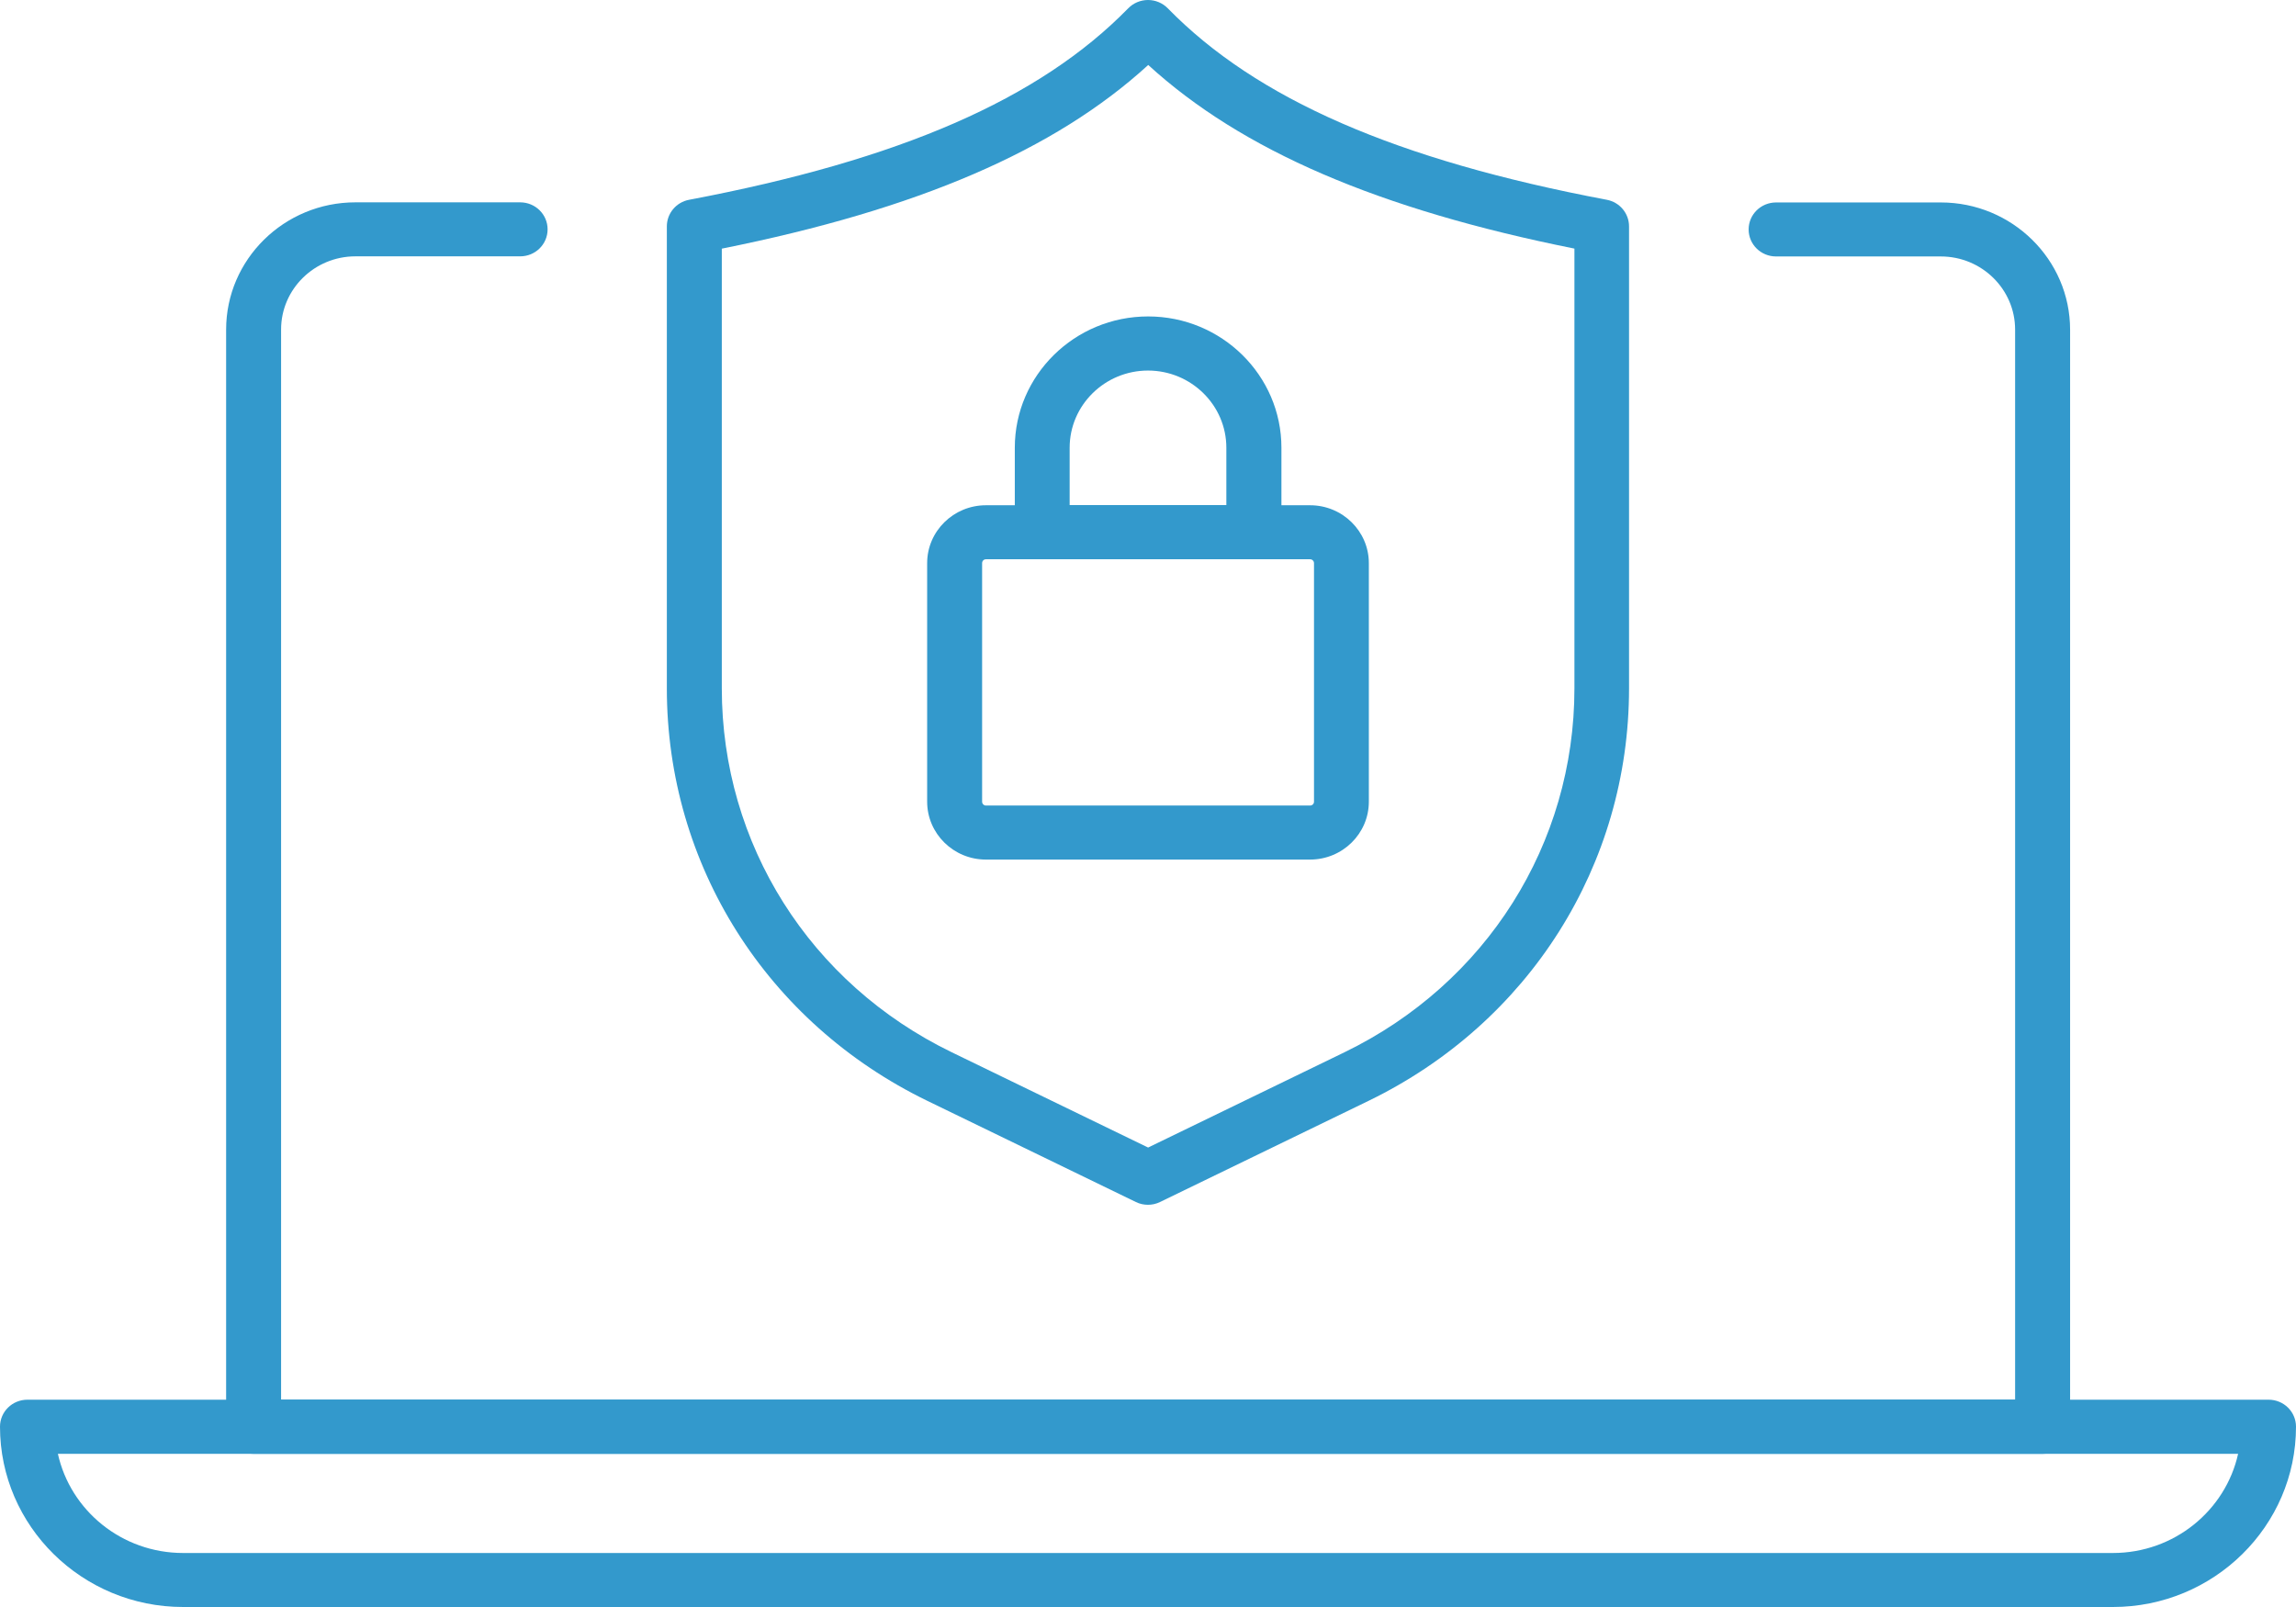 <svg width="80" height="56" viewBox="0 0 80 56" fill="none" xmlns="http://www.w3.org/2000/svg">
<g clip-path="url(#clip0_273_3676)">
<path d="M40 41.984C39.855 41.984 39.71 41.953 39.577 41.887L32.313 38.362C26.712 35.643 23.235 30.135 23.235 23.987V7.888C23.235 7.436 23.56 7.047 24.01 6.962C31.357 5.573 36.221 3.452 39.311 0.289C39.491 0.104 39.742 0 40 0C40.259 0 40.509 0.104 40.689 0.289C43.779 3.452 48.639 5.573 55.986 6.962C56.436 7.047 56.761 7.436 56.761 7.888V23.987C56.761 30.135 53.284 35.643 47.684 38.362L40.419 41.887C40.286 41.953 40.141 41.984 39.996 41.984H40ZM25.15 8.663V23.987C25.15 29.414 28.22 34.273 33.162 36.669L40.004 39.989L46.846 36.669C51.788 34.27 54.858 29.41 54.858 23.987V8.663C48.028 7.294 43.266 5.242 40.008 2.264C36.75 5.242 31.984 7.294 25.158 8.663H25.15Z" fill="#3399CC"/>
<path d="M45.647 29.954H34.353C33.221 29.954 32.305 29.047 32.305 27.936V19.625C32.305 18.51 33.225 17.607 34.353 17.607H45.647C46.779 17.607 47.695 18.514 47.695 19.625V27.936C47.695 29.051 46.775 29.954 45.647 29.954ZM34.353 19.489C34.279 19.489 34.22 19.547 34.22 19.625V27.936C34.22 28.01 34.279 28.071 34.353 28.071H45.647C45.722 28.071 45.784 28.014 45.784 27.936V19.625C45.784 19.551 45.725 19.489 45.647 19.489H34.353Z" fill="#3399CC"/>
<path d="M43.689 19.489H36.315C35.786 19.489 35.359 19.069 35.359 18.548V15.602C35.359 13.079 37.443 11.027 40.004 11.027C42.565 11.027 44.649 13.079 44.649 15.602V18.548C44.649 19.069 44.222 19.489 43.693 19.489H43.689ZM37.27 17.603H42.73V15.602C42.73 14.12 41.504 12.913 40 12.913C38.496 12.913 37.27 14.12 37.27 15.602V17.603Z" fill="#3399CC"/>
<path d="M71.165 50.662H8.835C8.306 50.662 7.879 50.242 7.879 49.721V11.486C7.879 9.041 9.9 7.051 12.383 7.051H18.124C18.653 7.051 19.08 7.471 19.08 7.992C19.08 8.512 18.653 8.933 18.124 8.933H12.383C10.957 8.933 9.794 10.075 9.794 11.482V48.772H70.213V11.486C70.213 10.082 69.054 8.937 67.625 8.937H61.884C61.355 8.937 60.928 8.516 60.928 7.996C60.928 7.475 61.355 7.055 61.884 7.055H67.625C70.108 7.055 72.129 9.045 72.129 11.49V49.721C72.129 50.242 71.702 50.662 71.173 50.662H71.165Z" fill="#3399CC"/>
<path d="M73.621 56H6.379C2.863 56 0 53.181 0 49.717C0 49.196 0.427 48.776 0.956 48.776H79.044C79.573 48.776 80 49.196 80 49.717C80 53.181 77.137 56 73.621 56ZM2.017 50.662C2.455 52.637 4.245 54.118 6.379 54.118H73.621C75.755 54.118 77.544 52.637 77.983 50.662H2.017Z" fill="#3399CC"/>
</g>
<defs>
<clipPath id="clip0_273_3676">
<rect width="80" height="56" fill="white"/>
</clipPath>
</defs>
</svg>

